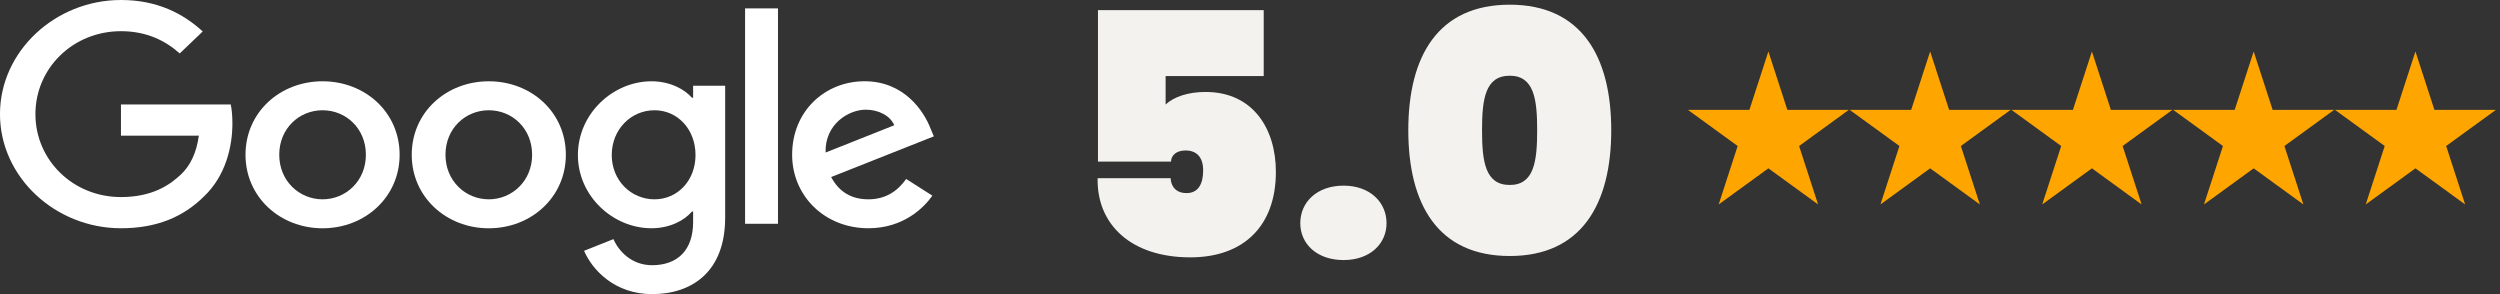 <svg width="340" height="40" viewBox="0 0 340 40" fill="none" xmlns="http://www.w3.org/2000/svg">
<rect x="0" y="0" width="340" height="40" fill="#333333" stroke="none"/>
<path d="M149.324 1.374H171.864V10.344H158.524V14.208C159.674 13.15 161.606 12.506 163.952 12.506C170.484 12.506 173.52 17.612 173.52 23.362C173.52 30.768 169.104 35 161.882 35C153.786 35 149.14 30.492 149.278 24.236H159.214C159.214 24.972 159.628 26.26 161.376 26.26C162.986 26.26 163.63 24.972 163.63 23.178C163.63 21.338 162.71 20.464 161.238 20.464C159.858 20.464 159.26 21.246 159.26 21.982H149.324V1.374ZM188.569 30.354C188.569 33.16 186.315 35.368 182.727 35.368C179.093 35.368 176.839 33.16 176.839 30.354C176.839 27.502 179.093 25.248 182.727 25.248C186.315 25.248 188.569 27.502 188.569 30.354ZM191.529 17.704C191.529 7.63 195.577 0.638 205.329 0.638C215.035 0.638 219.129 7.63 219.129 17.704C219.129 27.824 215.035 34.816 205.329 34.816C195.577 34.816 191.529 27.824 191.529 17.704ZM209.055 17.704C209.055 13.518 208.641 10.298 205.329 10.298C201.971 10.298 201.557 13.518 201.557 17.704C201.557 21.936 201.971 25.156 205.329 25.156C208.641 25.156 209.055 21.936 209.055 17.704Z" fill="#F3F2EF"/>
<path d="M240.5 7L243.082 14.946H251.437L244.678 19.857L247.26 27.804L240.5 22.893L233.74 27.804L236.322 19.857L229.563 14.946H237.918L240.5 7Z" fill="#FFA500"/>
<path d="M262.5 7L265.082 14.946H273.437L266.678 19.857L269.26 27.804L262.5 22.893L255.74 27.804L258.322 19.857L251.563 14.946H259.918L262.5 7Z" fill="#FFA500"/>
<path d="M284.5 7L287.082 14.946H295.437L288.678 19.857L291.26 27.804L284.5 22.893L277.74 27.804L280.322 19.857L273.563 14.946H281.918L284.5 7Z" fill="#FFA500"/>
<path d="M306.5 7L309.082 14.946H317.437L310.678 19.857L313.26 27.804L306.5 22.893L299.74 27.804L302.322 19.857L295.563 14.946H303.918L306.5 7Z" fill="#FFA500"/>
<path d="M328.5 7L331.082 14.946H339.437L332.678 19.857L335.26 27.804L328.5 22.893L321.74 27.804L324.322 19.857L317.563 14.946H325.918L328.5 7Z" fill="#FFA500"/>
<g clip-path="url(#clip0_9479_925)">
<path d="M54.349 21.05C54.349 26.805 49.643 31.046 43.869 31.046C38.094 31.046 33.389 26.805 33.389 21.05C33.389 15.255 38.094 11.055 43.869 11.055C49.643 11.055 54.349 15.255 54.349 21.05ZM49.761 21.05C49.761 17.454 47.034 14.994 43.869 14.994C40.704 14.994 37.977 17.454 37.977 21.05C37.977 24.611 40.704 27.107 43.869 27.107C47.034 27.107 49.761 24.606 49.761 21.05Z" fill="white"/>
<path d="M76.956 21.05C76.956 26.805 72.251 31.046 66.476 31.046C60.701 31.046 55.996 26.805 55.996 21.05C55.996 15.259 60.701 11.055 66.476 11.055C72.251 11.055 76.956 15.255 76.956 21.05ZM72.369 21.05C72.369 17.454 69.642 14.994 66.477 14.994C63.312 14.994 60.585 17.454 60.585 21.05C60.585 24.611 63.312 27.107 66.477 27.107C69.642 27.107 72.369 24.606 72.369 21.05Z" fill="white"/>
<path d="M98.622 11.659V29.604C98.622 36.986 94.072 40 88.693 40C83.629 40 80.582 36.76 79.433 34.111L83.427 32.52C84.138 34.147 85.88 36.067 88.688 36.067C92.131 36.067 94.264 34.034 94.264 30.208V28.77H94.104C93.077 29.982 91.099 31.042 88.603 31.042C83.379 31.042 78.594 26.688 78.594 21.087C78.594 15.444 83.379 11.055 88.603 11.055C91.094 11.055 93.072 12.114 94.104 13.291H94.264V11.664H98.621L98.622 11.659ZM94.59 21.087C94.59 17.567 92.136 14.994 89.013 14.994C85.849 14.994 83.197 17.567 83.197 21.087C83.197 24.57 85.849 27.108 89.013 27.108C92.136 27.108 94.59 24.57 94.59 21.087Z" fill="white"/>
<path d="M105.805 1.141V30.433H101.331V1.141H105.805Z" fill="white"/>
<path d="M123.242 24.34L126.802 26.611C125.653 28.238 122.883 31.041 118.098 31.041C112.164 31.041 107.731 26.652 107.731 21.045C107.731 15.101 112.201 11.05 117.585 11.05C123.006 11.05 125.658 15.178 126.525 17.409L127 18.544L113.035 24.078C114.104 26.084 115.767 27.107 118.098 27.107C120.43 27.107 122.055 26.007 123.242 24.34ZM112.281 20.744L121.617 17.035C121.103 15.786 119.559 14.917 117.74 14.917C115.409 14.917 112.164 16.886 112.281 20.744Z" fill="white"/>
<path d="M16.451 18.45V14.21H31.386C31.532 14.948 31.607 15.823 31.607 16.769C31.607 19.951 30.698 23.885 27.768 26.689C24.919 29.528 21.278 31.042 16.455 31.042C7.515 31.042 -0.002 24.075 -0.002 15.521C-0.002 6.968 7.516 0 16.456 0C21.401 0 24.924 1.857 27.571 4.277L24.444 7.269C22.545 5.566 19.974 4.241 16.451 4.241C9.923 4.241 4.817 9.275 4.817 15.521C4.817 21.767 9.923 26.801 16.451 26.801C20.685 26.801 23.096 25.174 24.642 23.696C25.894 22.498 26.719 20.785 27.044 18.446L16.451 18.45Z" fill="white"/>
</g>
<defs>
<clipPath id="clip0_9479_925">
<rect width="127" height="40" fill="white"/>
</clipPath>
</defs>
</svg>
